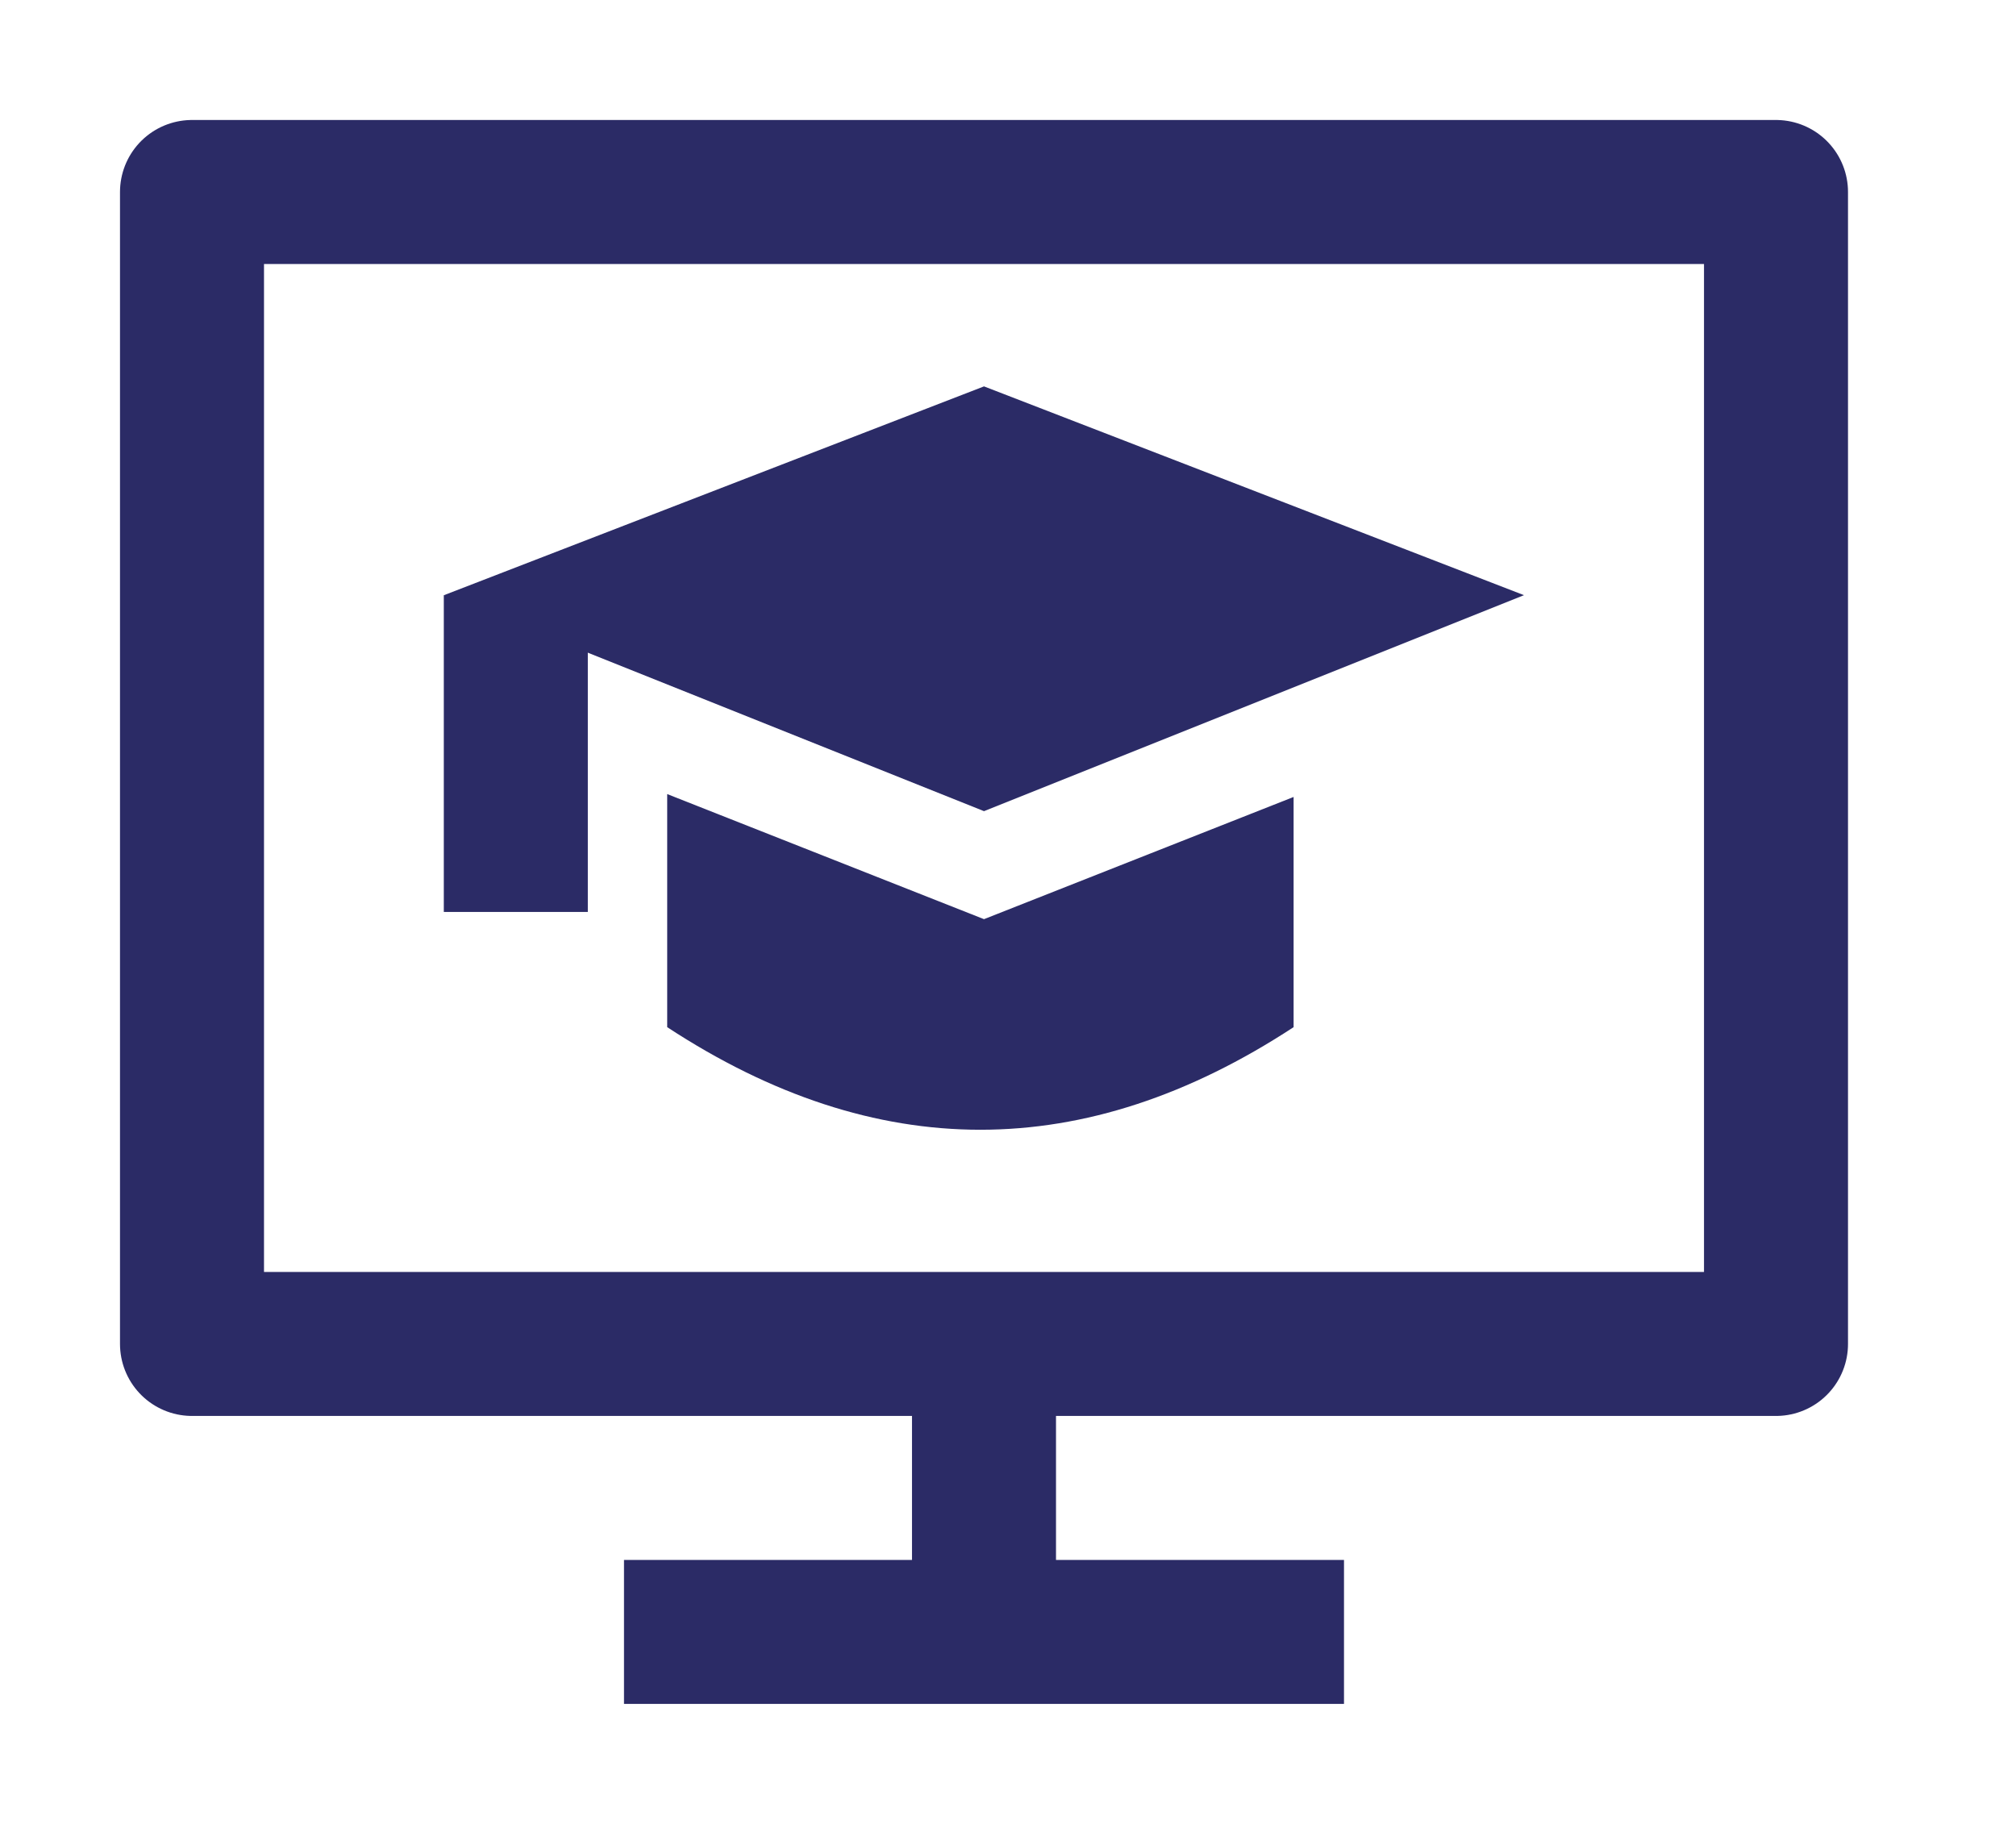 <svg width="21" height="19" viewBox="0 0 21 19" fill="none" xmlns="http://www.w3.org/2000/svg">
<path fill-rule="evenodd" clip-rule="evenodd" d="M6.95 8.272L10.25 9.575L13.475 8.302V10.7C11.3 12.125 9.125 12.125 6.95 10.7V8.272Z" fill="#2B2B66"/>
<path d="M4.625 6.2L10.25 8.45L15.875 6.2L10.25 4.025L4.625 6.2Z" fill="#2B2B66"/>
<path d="M5.373 6.2V9.5" stroke="#2B2B66" stroke-width="1.5" stroke-miterlimit="10" stroke-linejoin="round"/>
<path d="M18.5 2H2V14H18.5V2Z" stroke="#2B2B66" stroke-width="1.5" stroke-miterlimit="10" stroke-linejoin="round"/>
<path d="M10.25 14V17" stroke="#2B2B66" stroke-width="1.5" stroke-miterlimit="10" stroke-linejoin="round"/>
<path d="M6.5 17H14" stroke="#2B2B66" stroke-width="1.5" stroke-miterlimit="10" stroke-linejoin="round"/>
</svg>
